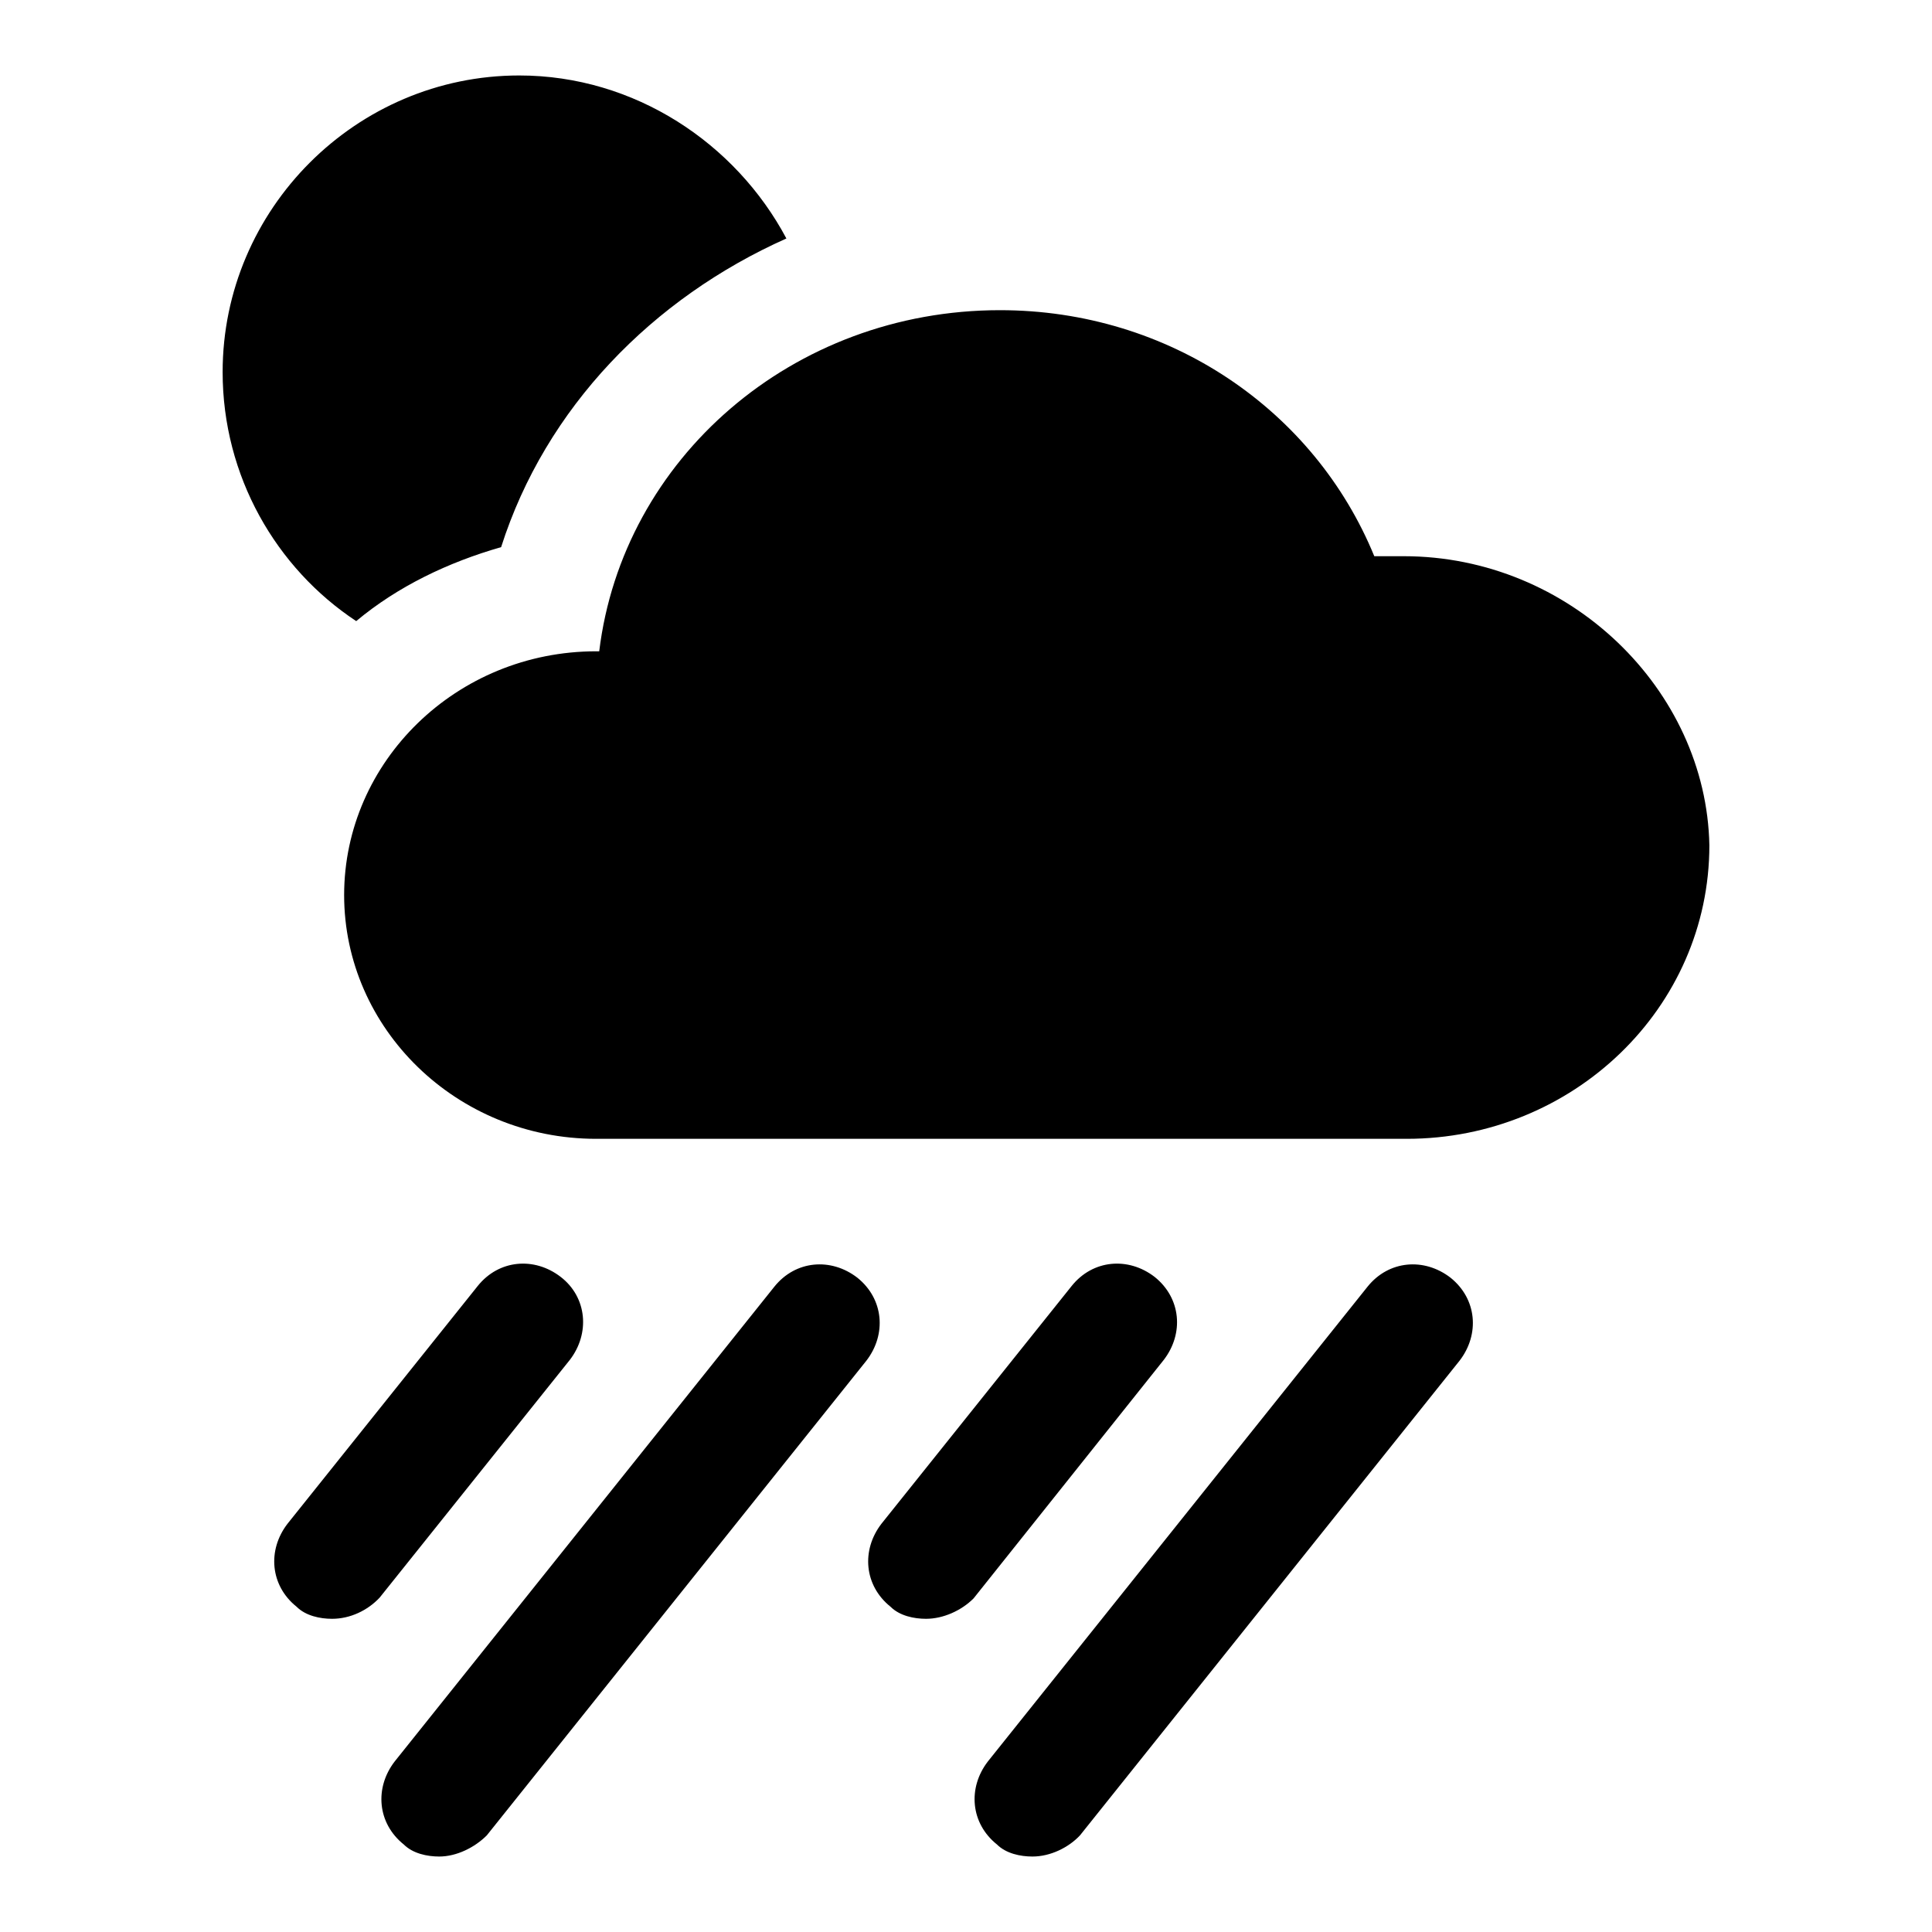 <?xml version="1.0" encoding="utf-8"?>
<!-- Svg Vector Icons : http://www.onlinewebfonts.com/icon -->
<!DOCTYPE svg PUBLIC "-//W3C//DTD SVG 1.1//EN" "http://www.w3.org/Graphics/SVG/1.1/DTD/svg11.dtd">
<svg version="1.1" xmlns="http://www.w3.org/2000/svg" xmlns:xlink="http://www.w3.org/1999/xlink" x="0px" y="0px" viewBox="0 0 256 256" enable-background="new 0 0 256 256" xml:space="preserve">
<g> <path fill="#000000" d="M44,214.5c-1.6,0-3.5-0.4-4.7-1.6c-3.5-2.8-3.9-7.5-1.2-11l25.2-31.5c2.8-3.5,7.5-3.9,11-1.2 s3.9,7.5,1.2,11l-25.2,31.5C48.7,213.4,46.4,214.5,44,214.5z M58.2,246c-1.6,0-3.5-0.4-4.7-1.6c-3.5-2.8-3.9-7.5-1.2-11l50.3-62.9 c2.8-3.5,7.5-3.9,11-1.2c3.5,2.8,3.9,7.5,1.2,11l-50.3,62.9C62.9,244.8,60.5,246,58.2,246z M122.7,214.5c-1.6,0-3.5-0.4-4.7-1.6 c-3.5-2.8-3.9-7.5-1.2-11l25.2-31.5c2.8-3.5,7.5-3.9,11-1.2c3.5,2.8,3.9,7.5,1.2,11L129,211.8C127.4,213.4,125,214.5,122.7,214.5z  M136.8,246c-1.6,0-3.5-0.4-4.7-1.6c-3.5-2.8-3.9-7.5-1.2-11l50.3-62.9c2.8-3.5,7.5-3.9,11-1.2c3.5,2.8,3.9,7.5,1.2,11l-50.3,62.9 C141.6,244.8,139.2,246,136.8,246z M186,73.7h-3.9c-7.9-19.3-27.1-32.6-49.6-32.6c-27.5,0-50,19.7-53.1,45.2H79 c-18.5,0-33.4,14.6-33.4,32.3c0,17.7,14.9,32.3,33.4,32.3h107.4c22,0,40.1-17.3,40.1-38.9C226.1,91.4,208,73.7,186,73.7L186,73.7z  M66.4,72.5c5.9-18.5,20.1-33,37.8-40.9C97.5,19,84.1,10,68.8,10c-21.6,0-39.3,17.7-39.3,39.3c0,13.8,7.1,26,17.7,33 C52.7,77.7,59.4,74.5,66.4,72.5z"/></g>
</svg>